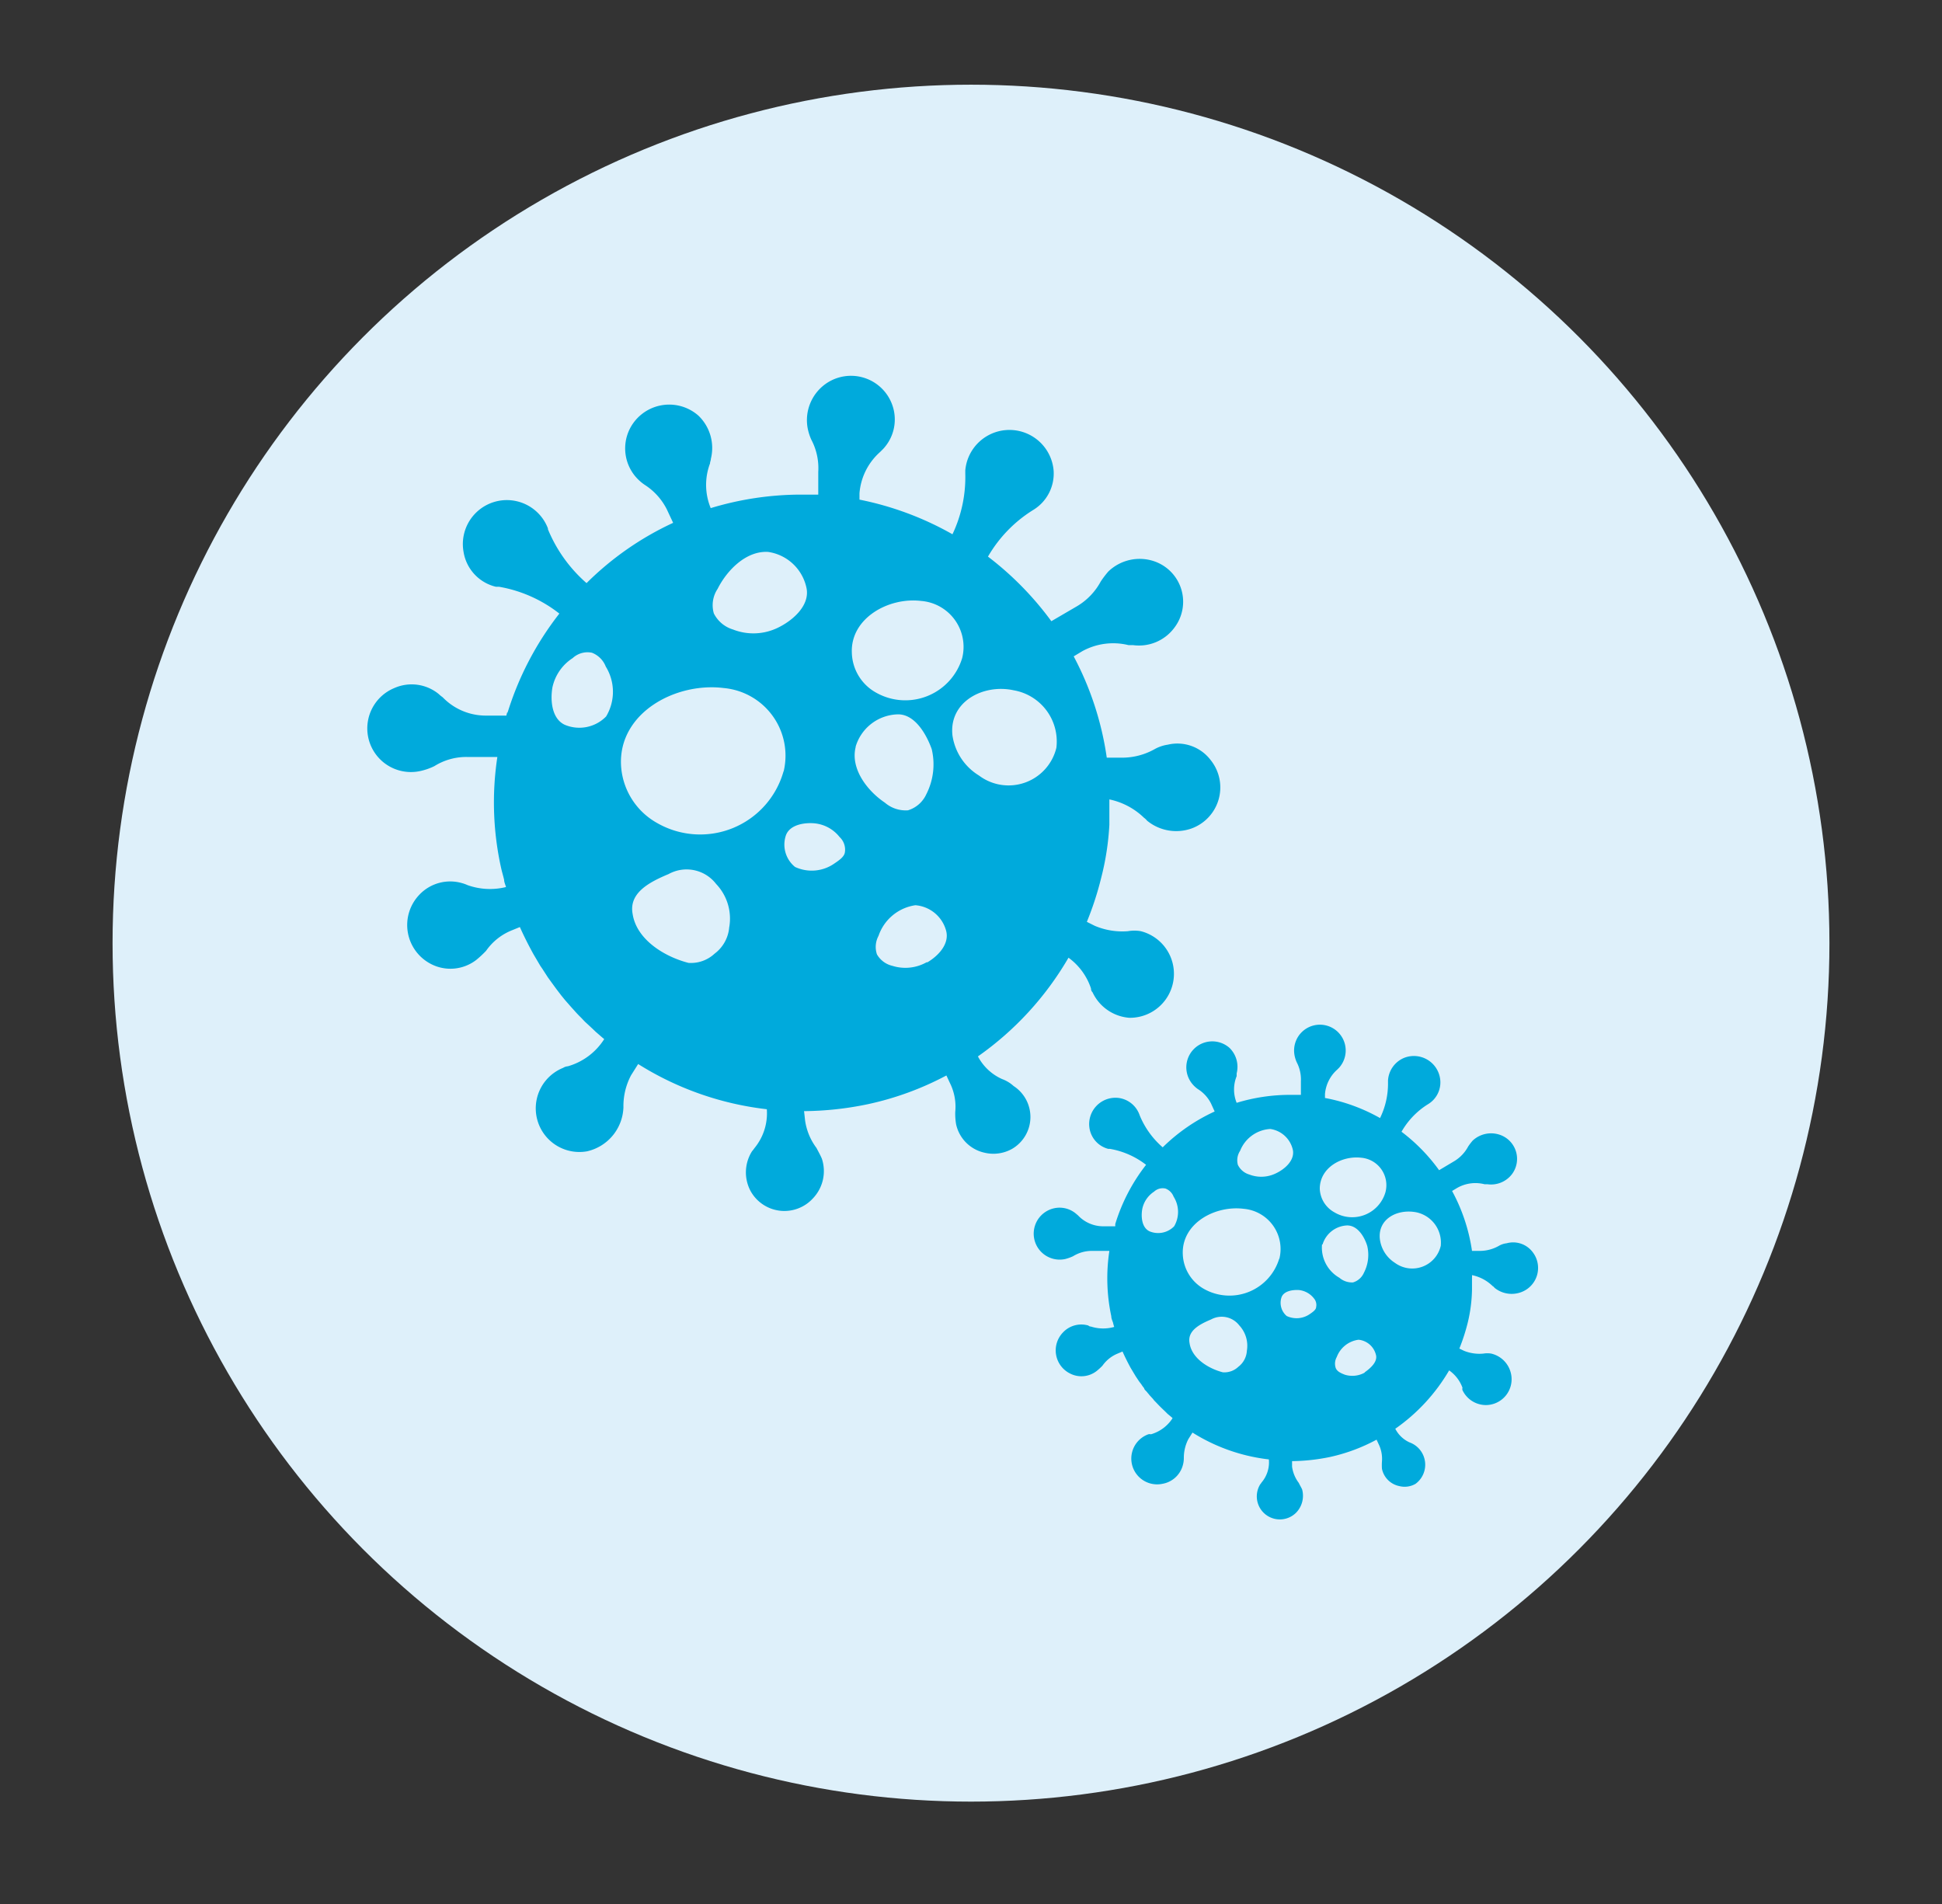 <svg id="图层_1" data-name="图层 1" xmlns="http://www.w3.org/2000/svg" viewBox="0 0 112.14 109.96"><rect x="0" y="0" width="112.14" height="109.96" fill="#333333" stroke="none"/><defs><style>.cls-1{fill:#def0fa;}.cls-2{fill:#00aadc;}</style></defs><title>all icons</title><circle class="cls-1" cx="56.07" cy="54.46" r="49.57"/><path class="cls-2" d="M69.91,43.89A2.41,2.41,0,0,0,67.43,43a2.21,2.21,0,0,0-.76.26,3.84,3.84,0,0,1-1.85.49l-.91,0A17.82,17.82,0,0,0,62,37.9l.5-.3a3.7,3.7,0,0,1,2.66-.35c.08,0,.17,0,.26,0a2.54,2.54,0,0,0,2.39-1,2.47,2.47,0,0,0-1.19-3.85A2.61,2.61,0,0,0,64,33a5.55,5.55,0,0,0-.44.58A3.7,3.7,0,0,1,62.2,35l-1.49.87a18.22,18.22,0,0,0-3.66-3.73,7.72,7.72,0,0,1,2.59-2.68h0a2.46,2.46,0,0,0,1.2-2.3,2.56,2.56,0,0,0-5.1,0v.18A7.69,7.69,0,0,1,55,30.85a18,18,0,0,0-5.37-2l0-.36a3.56,3.56,0,0,1,1.19-2.39l.18-.18a2.49,2.49,0,0,0,.53-2.52,2.53,2.53,0,0,0-3.9-1.2,2.57,2.57,0,0,0-1,2.48,3,3,0,0,0,.22.71,3.51,3.51,0,0,1,.4,1.86l0,1.31c-.32,0-.65,0-1,0a18,18,0,0,0-5.21.78A3.51,3.51,0,0,1,41,26.76c0-.09.05-.18.05-.27A2.59,2.59,0,0,0,40.33,24a2.55,2.55,0,0,0-4,.84,2.52,2.52,0,0,0,.35,2.66,2.66,2.66,0,0,0,.54.49,3.62,3.62,0,0,1,1.28,1.41l.37.79a17.51,17.51,0,0,0-5,3.48,8.33,8.33,0,0,1-2.23-3.11v-.05a2.54,2.54,0,0,0-4.87,1.37,2.47,2.47,0,0,0,1.86,2s.14,0,.18,0a7.8,7.8,0,0,1,3.49,1.55,17.82,17.82,0,0,0-3,5.75V41.1a1.8,1.8,0,0,0-.06.22H28a3.46,3.46,0,0,1-2.44-1.06s-.13-.09-.22-.18a2.47,2.47,0,0,0-2.57-.35,2.52,2.52,0,0,0,1.55,4.78,3.59,3.59,0,0,0,.76-.27A3.48,3.48,0,0,1,27,43.71h1.72a17.47,17.47,0,0,0,.23,6.47c.05.21.11.41.16.62v0c0,.14.07.28.11.42A3.86,3.86,0,0,1,27,51.11,2,2,0,0,0,26.7,51a2.45,2.45,0,0,0-2.48.66,2.53,2.53,0,0,0,.66,4,2.44,2.44,0,0,0,2.62-.23,5.85,5.85,0,0,0,.57-.53,3.32,3.32,0,0,1,1.51-1.19l.44-.18c.24.54.5,1.05.78,1.56l0,0,.4.68.11.16.33.51.21.29.27.37.29.38.22.27.36.41.19.21c.13.15.27.29.4.42l.19.2.41.38.22.21.38.33.11.09a3.68,3.68,0,0,1-2.1,1.57.58.58,0,0,0-.27.09,2.52,2.52,0,0,0,1.38,4.82A2.7,2.7,0,0,0,36,63.94a3.8,3.8,0,0,1,.44-1.85l.41-.65a17.76,17.76,0,0,0,7.43,2.61,3.16,3.16,0,0,1-.71,2.24s-.09.13-.14.18a2.28,2.28,0,0,0-.09,2.3,2.23,2.23,0,0,0,3.59.44,2.28,2.28,0,0,0,.53-2.3c-.09-.22-.22-.44-.31-.62a3.46,3.46,0,0,1-.66-1.59l-.06-.54a18.6,18.6,0,0,0,3.68-.4,17.44,17.44,0,0,0,4.54-1.66l.2.43a3.07,3.07,0,0,1,.31,1.68,3.64,3.64,0,0,0,.05.71,2.15,2.15,0,0,0,1.64,1.64,2.2,2.2,0,0,0,1.59-.22,2.13,2.13,0,0,0,.09-3.63,2,2,0,0,0-.66-.4A2.92,2.92,0,0,1,56.47,61,18,18,0,0,0,61.7,55.3,3.59,3.59,0,0,1,63,57.08a.3.3,0,0,0,.09.22,2.56,2.56,0,0,0,2.12,1.47,2.54,2.54,0,0,0,.67-5,2.12,2.12,0,0,0-.75,0,4.08,4.08,0,0,1-1.91-.31l-.46-.23a18.09,18.09,0,0,0,.83-2.55,15.54,15.54,0,0,0,.47-3.06h0c0-.4,0-.8,0-1.2,0-.09,0-.17,0-.26a4.06,4.06,0,0,1,2,1.06.91.91,0,0,1,.18.17,2.65,2.65,0,0,0,2.56.45A2.52,2.52,0,0,0,69.91,43.89ZM35,41.37a2.16,2.16,0,0,1-2.39.48c-.75-.35-.84-1.41-.71-2.16A2.68,2.68,0,0,1,33.07,38a1.26,1.26,0,0,1,1.11-.31,1.4,1.4,0,0,1,.8.8A2.77,2.77,0,0,1,35,41.37ZM41.44,34c.53-1.06,1.64-2.21,2.92-2.13A2.65,2.65,0,0,1,46.58,34c.17,1-.84,1.86-1.69,2.26a3.22,3.22,0,0,1-2.56.09,1.83,1.83,0,0,1-1.11-.93A1.7,1.7,0,0,1,41.44,34Zm.67,19.52a2.12,2.12,0,0,1-.85,1.55,2,2,0,0,1-1.5.53c-1.37-.35-3-1.33-3.23-2.83-.22-1.2.93-1.82,2.08-2.3a2.15,2.15,0,0,1,2.74.57A2.9,2.9,0,0,1,42.11,53.54Zm3.14-9a5,5,0,0,1-7.31,3,4.07,4.07,0,0,1-2.08-3.36c-.13-3,3.15-4.78,5.94-4.43A3.92,3.92,0,0,1,45.25,44.55Zm3.54,4.65c0,.27-.31.49-.58.67a2.28,2.28,0,0,1-2.3.22,1.66,1.66,0,0,1-.53-1.82c.22-.62,1.06-.75,1.64-.7a2.1,2.1,0,0,1,1.46.79A1,1,0,0,1,48.79,49.2Zm.62-6.06a2.61,2.61,0,0,1,2.39-1.86c1-.05,1.68,1.11,2,2a3.79,3.79,0,0,1-.31,2.61,1.71,1.71,0,0,1-1.06.93,1.84,1.84,0,0,1-1.33-.44C50.07,45.66,49.1,44.38,49.41,43.14Zm4.12,12.44a2.5,2.5,0,0,1-2,.22,1.39,1.39,0,0,1-.89-.66,1.34,1.34,0,0,1,.09-1.07,2.65,2.65,0,0,1,2.13-1.77,2,2,0,0,1,1.77,1.46C54.85,54.52,54.15,55.22,53.53,55.58ZM50.6,40a2.71,2.71,0,0,1-1.41-2.3c-.09-2,2.12-3.23,4-3A2.66,2.66,0,0,1,55.56,38,3.43,3.43,0,0,1,50.6,40ZM61,43.18a2.84,2.84,0,0,1-4.47,1.6A3.26,3.26,0,0,1,55,42.47c-.22-1.94,1.77-3,3.54-2.61A3,3,0,0,1,61,43.18Z"/><path class="cls-2" d="M88.51,72.31A1.41,1.41,0,0,0,87,71.79a1.14,1.14,0,0,0-.45.15,2.23,2.23,0,0,1-1.1.29H85a10.38,10.38,0,0,0-1.15-3.46l.3-.18a2.13,2.13,0,0,1,1.57-.21l.16,0a1.52,1.52,0,0,0,1.42-.57,1.47,1.47,0,0,0-.71-2.29,1.56,1.56,0,0,0-1.55.34,3.44,3.44,0,0,0-.26.34,2.2,2.2,0,0,1-.79.84l-.89.53a10.39,10.39,0,0,0-2.17-2.22,4.48,4.48,0,0,1,1.53-1.59h0a1.47,1.47,0,0,0,.71-1.37,1.53,1.53,0,0,0-2.08-1.31,1.51,1.51,0,0,0-.94,1.31v.11a4.52,4.52,0,0,1-.46,2.06,10.28,10.28,0,0,0-3.18-1.16v-.22a2.12,2.12,0,0,1,.71-1.42l.1-.1a1.49,1.49,0,1,0-2.57-.74,1.72,1.72,0,0,0,.13.42,2.15,2.15,0,0,1,.24,1.1l0,.78H74.5a10.55,10.55,0,0,0-3.09.46,2.05,2.05,0,0,1,0-1.54s0-.11,0-.16A1.53,1.53,0,0,0,71,60.51a1.5,1.5,0,0,0-2.15,2.08,1.65,1.65,0,0,0,.31.29,2.08,2.08,0,0,1,.77.84l.21.46a10.53,10.53,0,0,0-3,2.07,4.9,4.9,0,0,1-1.33-1.85v0a1.49,1.49,0,0,0-1.2-1,1.52,1.52,0,0,0-1.69,1.79A1.47,1.47,0,0,0,64,66.34l.1,0a4.7,4.7,0,0,1,2.08.92,10.53,10.53,0,0,0-1.78,3.42v0l0,.13h-.7a2,2,0,0,1-1.45-.63l-.13-.11a1.47,1.47,0,0,0-1.53-.21,1.5,1.5,0,0,0,.92,2.84,2.63,2.63,0,0,0,.45-.16,2.06,2.06,0,0,1,1.1-.31h1A10.55,10.55,0,0,0,64.17,76c0,.13.06.25.1.37v0a2.33,2.33,0,0,0,.07.25A2.32,2.32,0,0,1,63,76.6s-.1,0-.15-.06a1.45,1.45,0,0,0-1.47.4,1.49,1.49,0,0,0,.39,2.36,1.43,1.43,0,0,0,1.55-.13,3.49,3.49,0,0,0,.34-.31,2,2,0,0,1,.9-.71l.26-.11c.14.32.3.63.46.93h0l.24.4.06.1.2.3.13.17a1.77,1.77,0,0,0,.16.22c0,.08.11.15.17.23s.09.1.13.16l.22.24a.69.69,0,0,0,.11.13l.24.25.11.11.24.23.13.13.23.19.06.06a2.21,2.21,0,0,1-1.25.93.3.3,0,0,0-.15,0,1.49,1.49,0,0,0,.81,2.86,1.48,1.48,0,0,0,1.16-1,1.55,1.55,0,0,0,.08-.47,2.36,2.36,0,0,1,.26-1.11l.24-.38a10.54,10.54,0,0,0,4.41,1.55,1.79,1.79,0,0,1-.42,1.33.76.76,0,0,1-.08.11,1.33,1.33,0,0,0,2.08,1.63A1.4,1.4,0,0,0,75.19,86c-.06-.13-.14-.26-.19-.37a2,2,0,0,1-.39-.94l0-.32a11.3,11.3,0,0,0,2.19-.24,10.28,10.28,0,0,0,2.69-1l.12.26a1.91,1.91,0,0,1,.19,1,3.17,3.17,0,0,0,0,.42,1.28,1.28,0,0,0,1,1,1.25,1.25,0,0,0,.94-.13,1.37,1.37,0,0,0-.34-2.39,1.72,1.72,0,0,1-.83-.79,10.66,10.66,0,0,0,3.11-3.37,2.1,2.1,0,0,1,.77,1,.26.26,0,0,0,0,.14,1.5,1.5,0,0,0,1.27.86,1.49,1.49,0,0,0,1.52-1.86,1.52,1.52,0,0,0-1.13-1.11,1.36,1.36,0,0,0-.45,0A2.39,2.39,0,0,1,84.54,78l-.27-.13a11.23,11.23,0,0,0,.49-1.52A8.72,8.72,0,0,0,85,74.49h0c0-.23,0-.47,0-.71a.76.76,0,0,0,0-.15,2.38,2.38,0,0,1,1.19.63.33.33,0,0,1,.11.1,1.57,1.57,0,0,0,1.52.26A1.49,1.49,0,0,0,88.51,72.31ZM67.8,70.81a1.29,1.29,0,0,1-1.42.29c-.45-.21-.5-.84-.42-1.29a1.57,1.57,0,0,1,.68-1,.73.73,0,0,1,.66-.18.81.81,0,0,1,.47.47A1.64,1.64,0,0,1,67.8,70.81Zm3.81-4.36a2,2,0,0,1,1.74-1.26,1.56,1.56,0,0,1,1.31,1.23c.1.61-.5,1.11-1,1.34a1.92,1.92,0,0,1-1.52.06,1.06,1.06,0,0,1-.66-.56A1,1,0,0,1,71.61,66.45ZM72,78a1.25,1.25,0,0,1-.49.92,1.17,1.17,0,0,1-.9.32c-.81-.21-1.79-.79-1.92-1.69-.13-.7.55-1.07,1.24-1.36a1.28,1.28,0,0,1,1.63.34A1.73,1.73,0,0,1,72,78Zm1.87-5.33a3,3,0,0,1-4.34,1.76,2.4,2.4,0,0,1-1.23-2c-.08-1.79,1.86-2.84,3.52-2.63A2.33,2.33,0,0,1,73.87,72.71ZM76,75.47c0,.15-.18.28-.34.39a1.34,1.34,0,0,1-1.36.13A1,1,0,0,1,74,74.91c.13-.36.63-.44,1-.42a1.26,1.26,0,0,1,.87.48A.58.58,0,0,1,76,75.47Zm.37-3.61a1.55,1.55,0,0,1,1.42-1.1c.61,0,1,.66,1.16,1.18a2.24,2.24,0,0,1-.19,1.55,1,1,0,0,1-.63.56,1.12,1.12,0,0,1-.79-.27A2,2,0,0,1,76.34,71.86Zm2.45,7.39a1.47,1.47,0,0,1-1.16.13c-.21-.08-.45-.18-.53-.39a.78.78,0,0,1,.06-.63,1.56,1.56,0,0,1,1.26-1,1.15,1.15,0,0,1,1,.86C79.57,78.62,79.15,79,78.79,79.25ZM77.05,70a1.62,1.62,0,0,1-.84-1.36c0-1.21,1.26-1.92,2.39-1.79a1.59,1.59,0,0,1,1.4,2A2,2,0,0,1,77.05,70Zm6.15,1.92a1.69,1.69,0,0,1-2.65,1,1.9,1.9,0,0,1-.87-1.37c-.13-1.16,1-1.76,2.1-1.55A1.79,1.79,0,0,1,83.2,71.89Z"/></svg>